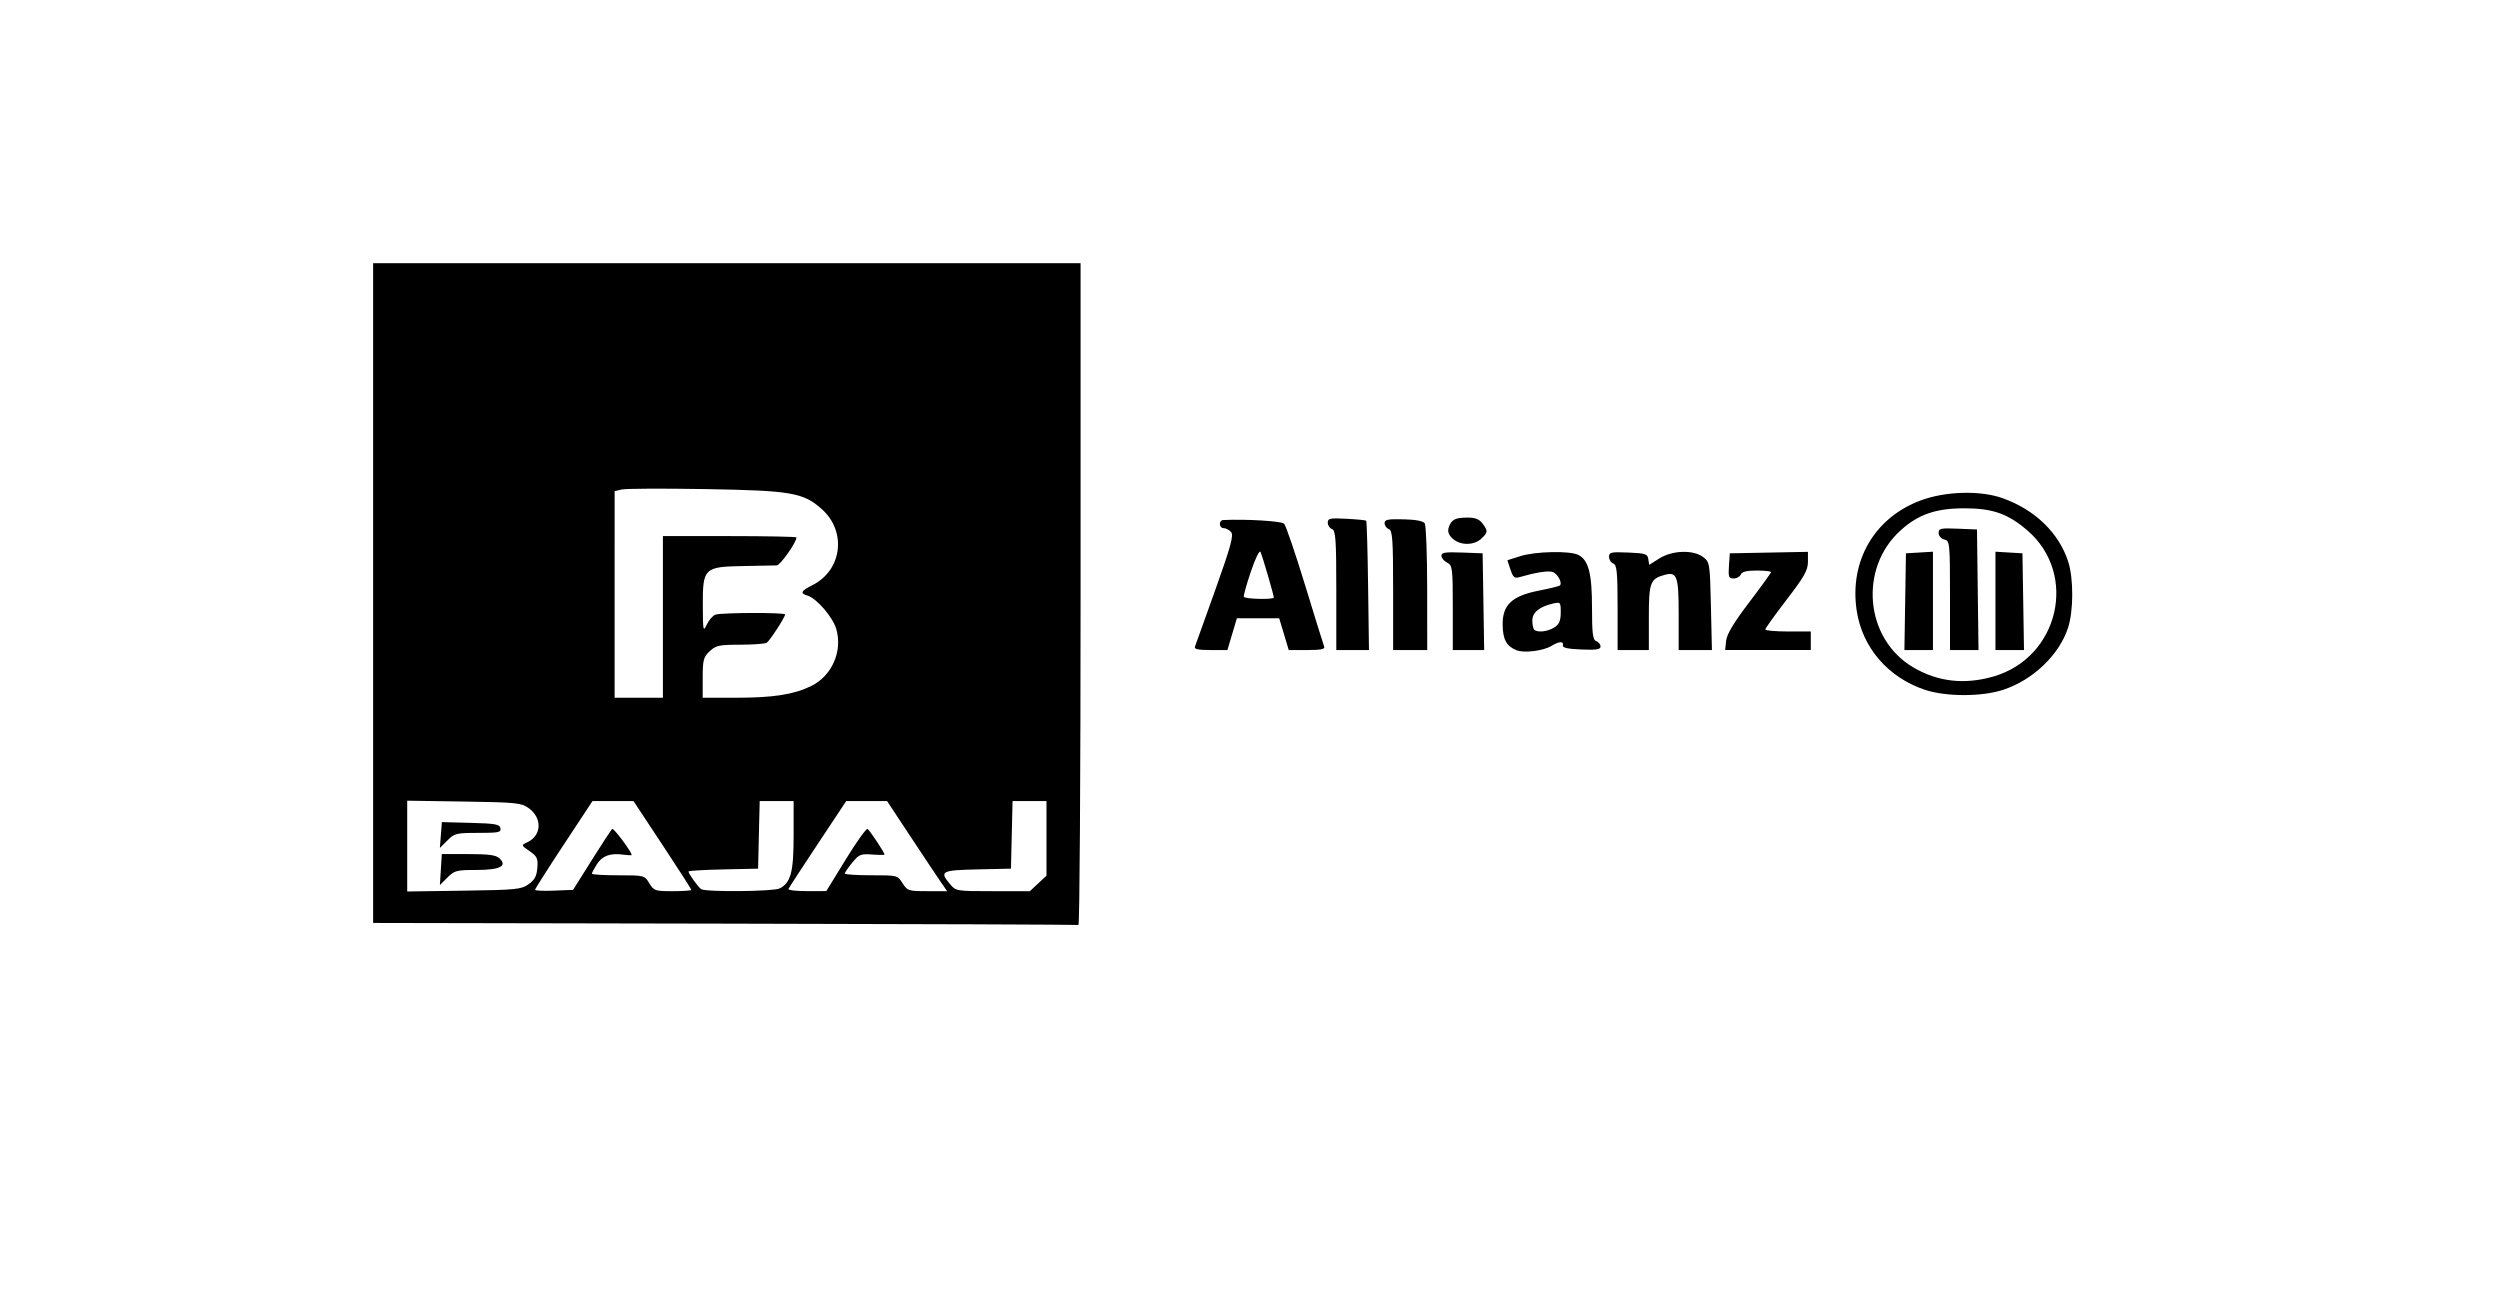 <?xml version="1.0" encoding="UTF-8" standalone="no"?>
<!-- Created with Inkscape (http://www.inkscape.org/) -->

<svg
   version="1.1"
   id="svg6433"
   width="280"
   height="146"
   viewBox="0 0 280 146"
   sodipodi:docname="bajajallianz.svg"
   inkscape:version="1.2.2 (1:1.2.2+202305151914+b0a8486541)"
   xml:space="preserve"
   xmlns:inkscape="http://www.inkscape.org/namespaces/inkscape"
   xmlns:sodipodi="http://sodipodi.sourceforge.net/DTD/sodipodi-0.dtd"
   xmlns="http://www.w3.org/2000/svg"
   xmlns:svg="http://www.w3.org/2000/svg"><defs
     id="defs6437"><filter
       style="color-interpolation-filters:sRGB;"
       inkscape:label="Greyscale"
       id="filter6765"
       x="0"
       y="0"
       width="1"
       height="1"><feColorMatrix
         values="0.21 0.72 0.072 0 0 0.21 0.72 0.072 0 0 0.21 0.72 0.072 0 0 0 0 0 1 0 "
         id="feColorMatrix6763" /></filter><filter
       style="color-interpolation-filters:sRGB;"
       inkscape:label="Greyscale"
       id="filter6947"
       x="0"
       y="0"
       width="1"
       height="1"><feColorMatrix
         values="0.21 0.72 0.072 0 0 0.21 0.72 0.072 0 0 0.21 0.72 0.072 0 0 0 0 0 1 0 "
         id="feColorMatrix6945" /></filter><filter
       style="color-interpolation-filters:sRGB"
       inkscape:label="Greyscale"
       id="filter5566"
       x="0"
       y="0"
       width="1"
       height="1"><feColorMatrix
         values="0.21 0.72 0.072 0 0 0.21 0.72 0.072 0 0 0.21 0.72 0.072 0 0 0 0 0 1 0 "
         id="feColorMatrix5564" /></filter><filter
       style="color-interpolation-filters:sRGB"
       inkscape:label="Greyscale"
       id="filter5909"
       x="0"
       y="0"
       width="1"
       height="1"><feColorMatrix
         values="0.21 0.72 0.072 0 0 0.21 0.72 0.072 0 0 0.21 0.72 0.072 0 0 0 0 0 1 0 "
         id="feColorMatrix5907" /></filter><filter
       style="color-interpolation-filters:sRGB"
       inkscape:label="Greyscale"
       id="filter7467"
       x="0"
       y="0"
       width="1"
       height="1"><feColorMatrix
         values="0.21 0.72 0.072 0 0 0.21 0.72 0.072 0 0 0.21 0.72 0.072 0 0 0 0 0 1 0 "
         id="feColorMatrix7465" /></filter><filter
       style="color-interpolation-filters:sRGB"
       inkscape:label="Greyscale"
       id="filter6947-3"
       x="0"
       y="0"
       width="1"
       height="1"><feColorMatrix
         values="0.21 0.72 0.072 0 0 0.21 0.72 0.072 0 0 0.21 0.72 0.072 0 0 0 0 0 1 0 "
         id="feColorMatrix6945-6" /></filter><filter
       style="color-interpolation-filters:sRGB"
       inkscape:label="Greyscale"
       id="filter5566-7"
       x="0"
       y="0"
       width="1"
       height="1"><feColorMatrix
         values="0.21 0.72 0.072 0 0 0.21 0.72 0.072 0 0 0.21 0.72 0.072 0 0 0 0 0 1 0 "
         id="feColorMatrix5564-5" /></filter><filter
       style="color-interpolation-filters:sRGB"
       inkscape:label="Greyscale"
       id="filter5909-3"
       x="0"
       y="0"
       width="1"
       height="1"><feColorMatrix
         values="0.21 0.72 0.072 0 0 0.21 0.72 0.072 0 0 0.21 0.72 0.072 0 0 0 0 0 1 0 "
         id="feColorMatrix5907-5" /></filter><filter
       style="color-interpolation-filters:sRGB;"
       inkscape:label="Greyscale"
       id="filter11474"
       x="0"
       y="0"
       width="1"
       height="1"><feColorMatrix
         values="0.21 0.72 0.072 0 0 0.21 0.72 0.072 0 0 0.21 0.72 0.072 0 0 0 0 0 1 0 "
         id="feColorMatrix11472" /></filter><filter
       style="color-interpolation-filters:sRGB;"
       inkscape:label="Greyscale"
       id="filter11879"
       x="0"
       y="0"
       width="1"
       height="1"><feColorMatrix
         values="0.21 0.72 0.072 0 0 0.21 0.72 0.072 0 0 0.21 0.72 0.072 0 0 0 0 0 1 0 "
         id="feColorMatrix11877" /></filter><filter
       style="color-interpolation-filters:sRGB;"
       inkscape:label="Greyscale"
       id="filter12140"
       x="0"
       y="0"
       width="1"
       height="1"><feColorMatrix
         values="0.21 0.72 0.072 0 0 0.21 0.72 0.072 0 0 0.21 0.72 0.072 0 0 0 0 0 1 0 "
         id="feColorMatrix12138" /></filter><filter
       style="color-interpolation-filters:sRGB;"
       inkscape:label="Greyscale"
       id="filter12401"
       x="0"
       y="0"
       width="1"
       height="1"><feColorMatrix
         values="0.21 0.72 0.072 0 0 0.21 0.72 0.072 0 0 0.21 0.72 0.072 0 0 0 0 0 1 0 "
         id="feColorMatrix12399" /></filter><filter
       style="color-interpolation-filters:sRGB;"
       inkscape:label="Greyscale"
       id="filter855"
       x="0"
       y="0"
       width="1"
       height="1"><feColorMatrix
         values="0.21 0.72 0.072 0 0 0.21 0.72 0.072 0 0 0.21 0.72 0.072 0 0 0 0 0 1 0 "
         id="feColorMatrix853" /></filter><filter
       style="color-interpolation-filters:sRGB;"
       inkscape:label="Greyscale"
       id="filter1157"
       x="0"
       y="0"
       width="1"
       height="1"><feColorMatrix
         values="0.21 0.72 0.072 0 0 0.21 0.72 0.072 0 0 0.21 0.72 0.072 0 0 0 0 0 1 0 "
         id="feColorMatrix1155" /></filter><filter
       style="color-interpolation-filters:sRGB;"
       inkscape:label="Greyscale"
       id="filter1354"
       x="0"
       y="0"
       width="1"
       height="1"><feColorMatrix
         values="0.21 0.72 0.072 0 0 0.21 0.72 0.072 0 0 0.21 0.72 0.072 0 0 0 0 0 1 0 "
         id="feColorMatrix1352" /></filter><filter
       style="color-interpolation-filters:sRGB;"
       inkscape:label="Greyscale"
       id="filter1837"
       x="0"
       y="0"
       width="1"
       height="1"><feColorMatrix
         values="0.21 0.72 0.072 0 0 0.21 0.72 0.072 0 0 0.21 0.72 0.072 0 0 0 0 0 1 0 "
         id="feColorMatrix1835" /></filter><filter
       style="color-interpolation-filters:sRGB"
       inkscape:label="Greyscale"
       id="filter11879-3"
       x="0"
       y="0"
       width="1"
       height="1"><feColorMatrix
         values="0.21 0.72 0.072 0 0 0.21 0.72 0.072 0 0 0.21 0.72 0.072 0 0 0 0 0 1 0 "
         id="feColorMatrix11877-6" /></filter><filter
       style="color-interpolation-filters:sRGB"
       inkscape:label="Greyscale"
       id="filter5566-7-3"
       x="0"
       y="0"
       width="1"
       height="1"><feColorMatrix
         values="0.21 0.72 0.072 0 0 0.21 0.72 0.072 0 0 0.21 0.72 0.072 0 0 0 0 0 1 0 "
         id="feColorMatrix5564-5-5" /></filter><filter
       style="color-interpolation-filters:sRGB"
       inkscape:label="Greyscale"
       id="filter1157-6"
       x="0"
       y="0"
       width="1"
       height="1"><feColorMatrix
         values="0.21 0.72 0.072 0 0 0.21 0.72 0.072 0 0 0.21 0.72 0.072 0 0 0 0 0 1 0 "
         id="feColorMatrix1155-2" /></filter></defs><sodipodi:namedview
     id="namedview6435"
     pagecolor="#ffffff"
     bordercolor="#000000"
     borderopacity="0.25"
     inkscape:showpageshadow="2"
     inkscape:pageopacity="0.0"
     inkscape:pagecheckerboard="0"
     inkscape:deskcolor="#d1d1d1"
     showgrid="false"
     showguides="true"
     inkscape:zoom="4.4857144"
     inkscape:cx="98.423564"
     inkscape:cy="70.780253"
     inkscape:window-width="1920"
     inkscape:window-height="940"
     inkscape:window-x="0"
     inkscape:window-y="0"
     inkscape:window-maximized="1"
     inkscape:current-layer="g6439"><sodipodi:guide
       position="252.357,14.025"
       orientation="0,-1"
       id="guide6747"
       inkscape:locked="false" /><sodipodi:guide
       position="250.573,129.949"
       orientation="0,-1"
       id="guide6749"
       inkscape:locked="false" /><sodipodi:guide
       position="24.076,18.93"
       orientation="1,0"
       id="guide6751"
       inkscape:locked="false" /><sodipodi:guide
       position="256.369,-57.312"
       orientation="1,0"
       id="guide6753"
       inkscape:locked="false" /><sodipodi:guide
       position="123.447,118.656"
       orientation="0,-1"
       id="guide8881"
       inkscape:locked="false" /><sodipodi:guide
       position="120.849,40.286"
       orientation="0,-1"
       id="guide8883"
       inkscape:locked="false" /><sodipodi:guide
       position="205.096,53.707"
       orientation="0,-1"
       id="guide1677"
       inkscape:locked="false" /><sodipodi:guide
       position="215.35,99.631"
       orientation="0,-1"
       id="guide1679"
       inkscape:locked="false" /><sodipodi:guide
       position="318.196,177.168"
       orientation="0,-1"
       id="guide3228"
       inkscape:locked="false" /><sodipodi:guide
       position="38.344,50.586"
       orientation="1,0"
       id="guide3798"
       inkscape:locked="false" /><sodipodi:guide
       position="240.764,15.809"
       orientation="1,0"
       id="guide3800"
       inkscape:locked="false" /><sodipodi:guide
       position="75.796,41.669"
       orientation="1,0"
       id="guide4093"
       inkscape:locked="false" /><sodipodi:guide
       position="201.72,-7.308"
       orientation="1,0"
       id="guide4095"
       inkscape:locked="false" /></sodipodi:namedview><g
     inkscape:groupmode="layer"
     inkscape:label="Image"
     id="g6439"><g
       id="g4494"
       transform="matrix(0.843,0,0,0.843,20.523,5.96)"
       style="stroke-width:1.187"><path
         style="fill:#000000;stroke-width:1.187"
         d="m 71.94,115.643 -46.713,-0.091 V 71.723 27.894 h 46.996 46.996 v 44.006 c 0,24.204 -0.127,43.967 -0.283,43.92 -0.156,-0.048 -21.304,-0.127 -46.996,-0.177 z m -26.073,-5.228 c 0.812,-0.564 1.092,-1.08 1.179,-2.176 0.1,-1.251 -0.033,-1.538 -1.029,-2.225 -1.141,-0.787 -1.142,-0.789 -0.311,-1.176 1.948,-0.906 2.02,-3.264 0.14,-4.574 -0.959,-0.669 -1.658,-0.737 -8.567,-0.842 l -7.523,-0.114 v 6.032 6.032 l 7.523,-0.109 c 6.952,-0.1 7.604,-0.165 8.588,-0.848 z m -11.642,-1.956 0.128,-2.057 h 3.526 c 2.734,0 3.662,0.127 4.132,0.565 1.102,1.028 0.065,1.547 -3.089,1.547 -2.615,0 -2.896,0.074 -3.823,1.001 l -1.001,1.001 z m 0.004,-4.589 0.132,-1.716 3.827,0.1 c 3.295,0.086 3.845,0.186 3.954,0.716 0.112,0.546 -0.224,0.616 -2.958,0.616 -2.903,0 -3.144,0.059 -4.086,1 l -1.001,1 z m 20.04,3.345 c 1.362,-2.167 2.585,-4.036 2.716,-4.154 0.19,-0.17 2.592,3.038 2.592,3.462 0,0.06 -0.507,0.04 -1.128,-0.045 -1.732,-0.237 -2.78,0.148 -3.5,1.284 -0.361,0.57 -0.657,1.131 -0.657,1.247 0,0.115 1.571,0.211 3.492,0.212 3.482,0.002 3.493,0.005 4.135,1.056 0.611,1.002 0.764,1.054 3.114,1.054 1.359,0 2.471,-0.078 2.471,-0.173 0,-0.095 -1.728,-2.788 -3.841,-5.985 l -3.841,-5.812 h -2.726 -2.726 l -3.814,5.784 c -2.098,3.181 -3.814,5.882 -3.814,6.001 0,0.119 1.136,0.17 2.525,0.113 l 2.525,-0.104 2.477,-3.94 z m 24.958,3.753 c 1.49,-0.744 1.866,-2.159 1.866,-7.013 v -4.594 h -2.254 -2.254 l -0.106,4.489 -0.106,4.489 -4.624,0.099 c -2.543,0.054 -4.624,0.179 -4.624,0.276 0,0.297 1.278,2.072 1.69,2.348 0.594,0.398 9.588,0.317 10.41,-0.093 z m 8.797,-3.863 c 1.424,-2.32 2.725,-4.14 2.89,-4.045 0.278,0.16 2.259,3.147 2.259,3.406 0,0.064 -0.744,0.061 -1.653,-0.007 -1.508,-0.112 -1.74,-0.016 -2.642,1.087 -0.544,0.665 -0.989,1.313 -0.989,1.44 0,0.127 1.577,0.231 3.505,0.231 3.494,0 3.507,0.003 4.174,1.056 0.641,1.013 0.777,1.056 3.295,1.056 h 2.626 l -0.909,-1.32 c -0.5,-0.726 -2.296,-3.419 -3.99,-5.985 l -3.081,-4.665 -2.715,0.001 -2.715,0.001 -3.775,5.691 c -2.076,3.13 -3.831,5.823 -3.901,5.983 -0.069,0.161 1.035,0.29 2.454,0.288 l 2.579,-0.004 2.59,-4.217 z m 25.562,3.196 1.103,-1.029 v -4.956 -4.956 h -2.254 -2.254 l -0.106,4.489 -0.106,4.489 -4.435,0.099 c -4.835,0.108 -5.1,0.251 -3.653,1.966 0.774,0.917 0.838,0.928 5.691,0.928 h 4.909 l 1.103,-1.029 z M 63.73,74.893 V 64.155 h 8.871 c 4.879,0 8.871,0.08 8.871,0.179 0,0.658 -2.146,3.698 -2.622,3.714 -0.323,0.011 -2.343,0.05 -4.489,0.088 -5.168,0.09 -5.352,0.272 -5.331,5.3 0.014,3.307 0.052,3.489 0.524,2.478 0.28,-0.6 0.797,-1.194 1.149,-1.32 0.787,-0.282 9.259,-0.307 9.259,-0.027 0,0.361 -2.029,3.488 -2.436,3.754 -0.218,0.142 -1.805,0.261 -3.527,0.264 -2.817,0.005 -3.224,0.092 -4.058,0.87 -0.82,0.765 -0.927,1.17 -0.927,3.521 v 2.656 h 4.29 c 5.035,0 7.716,-0.405 10.055,-1.52 2.8,-1.334 4.268,-4.619 3.403,-7.614 -0.452,-1.566 -2.609,-4.074 -3.81,-4.429 -1.048,-0.31 -0.903,-0.622 0.648,-1.401 3.945,-1.981 4.572,-7.137 1.228,-10.106 -2.466,-2.19 -4.033,-2.458 -15.521,-2.652 -5.548,-0.094 -10.516,-0.07 -11.041,0.053 l -0.954,0.223 V 71.907 85.63 h 3.209 3.209 z M 231.386,84.574 c -4.907,-1.646 -8.331,-5.638 -9.06,-10.562 -0.972,-6.564 2.372,-12.306 8.497,-14.592 3.31,-1.236 7.961,-1.36 10.926,-0.292 4.299,1.549 7.443,4.597 8.684,8.417 0.721,2.222 0.715,6.517 -0.013,8.77 -1.169,3.62 -4.665,6.964 -8.646,8.269 -2.837,0.93 -7.601,0.925 -10.388,-0.01 z m 9.099,-1.759 c 8.723,-2.513 11.299,-13.589 4.517,-19.42 -2.586,-2.223 -4.61,-2.931 -8.386,-2.931 -3.758,0 -6.086,0.805 -8.432,2.915 -5.61,5.047 -4.758,14.436 1.652,18.21 3.268,1.924 6.807,2.331 10.648,1.225 z m -11.71,-9.947 0.103,-6.425 1.793,-0.107 1.793,-0.107 v 6.532 6.532 h -1.896 -1.896 z m 5.954,-0.825 c 0,-6.954 -0.031,-7.258 -0.755,-7.434 -0.426,-0.104 -0.755,-0.48 -0.755,-0.863 0,-0.614 0.244,-0.669 2.548,-0.575 l 2.548,0.104 0.101,8.009 0.101,8.009 h -1.895 -1.894 z m 6.04,0.718 v -6.532 l 1.793,0.107 1.793,0.107 0.103,6.425 0.103,6.425 h -1.896 -1.896 z m -63.619,6.565 c -1.346,-0.537 -1.835,-1.433 -1.855,-3.402 -0.027,-2.641 1.242,-3.828 4.84,-4.53 1.417,-0.277 2.66,-0.581 2.762,-0.676 0.373,-0.347 -0.318,-1.604 -0.992,-1.803 -0.622,-0.184 -2.19,0.065 -4.388,0.697 -0.644,0.185 -0.848,0.01 -1.185,-1.012 l -0.407,-1.236 1.724,-0.548 c 1.981,-0.629 6.561,-0.729 7.686,-0.167 1.368,0.683 1.831,2.456 1.831,7.012 0,3.45 0.106,4.285 0.566,4.45 0.311,0.111 0.566,0.431 0.566,0.709 0,0.401 -0.531,0.485 -2.548,0.402 -1.792,-0.073 -2.52,-0.235 -2.454,-0.544 0.126,-0.585 -0.496,-0.557 -1.523,0.07 -1.072,0.654 -3.632,0.975 -4.624,0.579 z m 5.025,-3.045 c 0.632,-0.413 0.839,-0.9 0.839,-1.974 0,-1.379 -0.034,-1.419 -1.038,-1.188 -1.799,0.413 -2.737,1.184 -2.737,2.252 0,0.544 0.113,1.095 0.252,1.224 0.443,0.413 1.819,0.252 2.684,-0.313 z m -47.763,2.572 c 0.096,-0.242 1.319,-3.653 2.718,-7.581 2.054,-5.765 2.456,-7.24 2.085,-7.657 -0.253,-0.284 -0.693,-0.516 -0.979,-0.516 -0.649,0 -0.695,-1.048 -0.048,-1.079 3.005,-0.143 7.722,0.138 8.068,0.482 0.233,0.232 1.489,3.906 2.79,8.166 1.302,4.26 2.446,7.943 2.542,8.185 0.129,0.324 -0.471,0.44 -2.268,0.44 h -2.444 l -0.635,-2.112 -0.635,-2.112 h -2.81 -2.81 l -0.63,2.112 -0.63,2.112 h -2.243 c -1.636,0 -2.196,-0.119 -2.07,-0.44 z m 10.477,-6.535 c 0,-0.329 -1.462,-5.355 -1.761,-6.051 -0.131,-0.305 -0.674,0.798 -1.289,2.616 -0.584,1.729 -1.002,3.234 -0.927,3.344 0.204,0.301 3.976,0.386 3.976,0.09 z m 8.305,-0.957 c 0,-6.726 -0.086,-7.963 -0.566,-8.135 -0.311,-0.111 -0.566,-0.495 -0.566,-0.852 0,-0.579 0.271,-0.635 2.485,-0.52 1.367,0.071 2.546,0.187 2.621,0.257 0.075,0.07 0.188,3.964 0.251,8.655 l 0.116,8.528 -2.171,-3.31e-4 -2.171,-3.31e-4 z m 7.55,0 c 0,-6.726 -0.086,-7.963 -0.566,-8.135 -0.311,-0.111 -0.566,-0.463 -0.567,-0.781 -3.2e-4,-0.484 0.407,-0.569 2.506,-0.52 1.621,0.038 2.619,0.224 2.826,0.528 0.176,0.258 0.322,4.153 0.325,8.655 l 0.006,8.185 h -2.265 -2.265 z m 7.927,2.312 c 0,-5.26 -0.048,-5.645 -0.755,-5.997 -0.415,-0.207 -0.755,-0.616 -0.755,-0.908 0,-0.434 0.5,-0.512 2.737,-0.428 l 2.737,0.103 0.103,6.425 0.103,6.425 h -2.085 -2.085 z m 21.894,-0.023 c 0,-4.692 -0.096,-5.678 -0.566,-5.847 -0.311,-0.111 -0.566,-0.51 -0.566,-0.885 0,-0.618 0.24,-0.673 2.548,-0.578 2.289,0.094 2.56,0.182 2.665,0.871 l 0.117,0.767 1.351,-0.855 c 1.72,-1.089 4.512,-1.176 5.828,-0.182 0.861,0.65 0.896,0.872 1.024,6.513 l 0.133,5.84 -2.209,-1.59e-4 -2.209,-1.58e-4 v -4.765 c 0,-5.082 -0.217,-5.682 -1.887,-5.218 -1.895,0.526 -2.076,1.018 -2.076,5.638 v 4.346 h -2.076 -2.076 v -5.644 z m 14.423,4.403 c 0.09,-0.863 1.018,-2.409 3.045,-5.074 1.604,-2.108 2.916,-3.926 2.916,-4.04 0,-0.114 -0.855,-0.207 -1.899,-0.207 -1.34,0 -1.963,0.155 -2.117,0.528 -0.119,0.29 -0.548,0.528 -0.953,0.528 -0.642,0 -0.721,-0.213 -0.62,-1.672 l 0.115,-1.672 5.19,-0.098 5.19,-0.098 v 1.337 c 0,1.101 -0.499,1.985 -2.831,5.02 -1.557,2.026 -2.831,3.805 -2.831,3.954 0,0.149 1.359,0.27 3.02,0.27 h 3.02 v 1.232 1.232 h -5.688 -5.688 l 0.13,-1.241 z M 168.651,64.489 c -0.543,-0.506 -0.697,-0.954 -0.515,-1.496 0.346,-1.035 0.837,-1.29 2.495,-1.297 1.017,-0.004 1.553,0.206 1.982,0.777 0.756,1.007 0.741,1.186 -0.167,2.034 -0.98,0.914 -2.804,0.905 -3.794,-0.018 z"
         id="path4442"
         sodipodi:nodetypes="scccccscssssssscccssccssscccccsssccccsssssccssscccsssccccsccccccsscccsscssscscsscccssccccccccccccssscccccssssssssscsscssssssssccccccssssscssssssssscccccccccsssscccccscccccccccssssssscssssssssssssssscsssssssscccccccsccsssssssssssscccscsssscccccsssscccccsssssscssscccsssccccsssssssscccssssccccccssssssss" /></g></g></svg>
